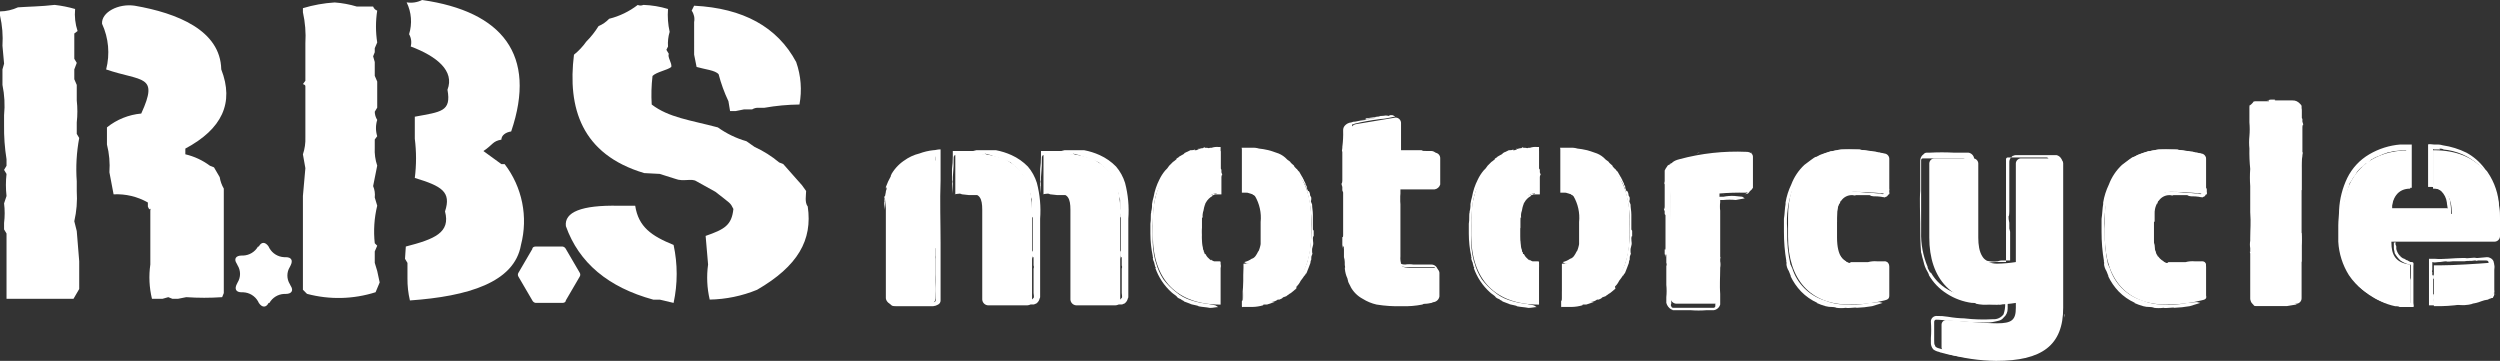 <?xml version="1.0" encoding="UTF-8"?><svg id="_レイヤー_2" xmlns="http://www.w3.org/2000/svg" viewBox="0 0 162.798 23.499"><rect x="0" y="0" width="162.798" height="23.499" fill="#333333" stroke="none"/><defs><style>.cls-1{fill:#fff;stroke-width:0px;}</style></defs><g id="_レイヤー_1-2"><g id="header"><g id="hp-logo-w"><g id="_グループ_771"><g id="_グループ_731"><g id="_グループ_728"><path id="_パス_113" class="cls-1" d="M157.003,15.738h5.423c.2.005.367-.153.372-.354 0-.006 0-.012,0-.018v-1.01c0-2.712-1.382-4.572-4.307-4.572h-.054v2.5c.851,0,1.223.585,1.223,1.6v.053h-3.933v-.053c0-1.01.425-1.6,1.223-1.6v-2.501c-2.712,0-4.413,1.6-4.413,4.572v1.117c-.221,2.214,1.394,4.187,3.608,4.408.25.025.502.027.752.005h.053v-2.659c-.957-.106-1.223-.638-1.223-1.436v-.053l1.276.001Z"/><g id="_グループ_727"><path id="_パス_119" class="cls-1" d="M162.16,11.803c-.053-.053,0,.053,0,0-.029-.029-.047-.066-.053-.106-.053,0,.053.106.053.106Z"/><path id="_パス_126" class="cls-1" d="M153.388,18.024h0c0-.053-.106-.16-.159-.319h0c.008.123.065.238.159.319Z"/><path id="_パス_127" class="cls-1" d="M156.259,19.99c-.106,0-.213-.053-.372-.053.213,0,.319,0,.372.053h.9c.053-.053,0-.16,0-.266v-2.393c0-.106.053-.266-.106-.266-.053,0-.159,0-.159-.053q-.053,0-.106-.053c-.08-.013-.154-.05-.213-.106h0q-.053,0-.106-.053c.051.066.13.105.213.106-.14-.038-.268-.112-.372-.213.001-.029-.022-.052-.051-.053-.001-0-.001-0-.002,0-.102-.124-.175-.269-.213-.425v-.16c0-.053-.053-.106-.053-.16v-.053h0c-.001-.029.022-.052.051-.053.001-0.0.001-0.0.002,0h-.159v.319h0v.053h0c0,.106.053.213.053.319h0c.098.178.224.34.372.479.176.126.374.217.585.266.053,0,.106,0,.106.053v.532c0,.425,0,.213-.053.425v1.436h0v.053h-.106c-.126.009-.253-.009-.372-.053-.175-.033-.353-.051-.532-.053h0c-.053,0,0,.053-.159,0q-.053,0-.106-.053l-.159-.053c-.106-.053-.053,0-.053-.053-.292-.083-.577-.19-.851-.319l.266.213c-.247-.112-.48-.255-.691-.425l-.106-.106c-.134-.133-.276-.257-.425-.372l-.16-.213.16.213c-.124-.147-.231-.308-.319-.479h0v-.053c-.086-.095-.158-.203-.213-.319-.142-.269-.249-.555-.319-.851l-.053-.106c0-.106-.053-.213-.053-.319h0c.082.419.207.829.372,1.223h0c-.106-.213-.213-.479-.266-.585-.053-.053-.053-.266,0-.106l-.053-.16c-.135-.522-.188-1.062-.159-1.6v-.319c-.014-.444.004-.888.053-1.329v-.053c0-.106.053-.266.053-.319l.053-.213c.01-.13.046-.256.106-.372h0v-.049h0l.106-.319c.053-.106,0-.16.106-.266l.106-.16c.053-.16.16-.213.213-.319.065-.14.155-.266.266-.372.16-.16.266-.213.16-.106l.266-.266c.053,0,0,0,0,.053.213-.106.106-.106.266-.213.053-.053.053-.106.106-.106l-.053.053c.16-.12.34-.21.532-.266h0c.053-.053.159-.053.213-.106h0l.319-.106h-.053c.163-.021.323-.056.479-.106h0c.213,0,.425-.053.585-.053.266,0,.213-.106.213.213v.213h0v.532c0,.266-.053.16-.053.106v.638l.053.372v-.213l.053.053v.372h-.372c-.128.065-.252.136-.372.213h0l-.106.106v-.057c-.053.053-.053.106-.106.16-.044.078-.097.15-.16.213v-.053c-.145.241-.218.519-.213.8h0v.532h.638c.46-.027.922-.027,1.382,0,.407.027.816.027,1.223,0h.9c.106.053.053-.106.053-.16v-.213c0-.213-.053-.372-.053-.532-.048-.186-.119-.365-.213-.532-.163-.273-.433-.466-.744-.532h-.16v-2.283c0-.053.053,0,.053,0h.425c-.029.001-.052-.022-.053-.051v-.002c.092-.008.184.01.266.053h-.053c.44.036.871.144,1.276.319.389.173.747.406,1.063.691-.106-.053.159.16.159.16.16.213.319.372.425.532h0l.159.319c-.106-.16.159.213.053.053.186.497.311,1.015.372,1.542.053.585.053,1.223.053,1.755v-.053c.002.112-.059.215-.159.266h-1.329c-.283.027-.568.027-.851,0h-2.393l-1.01.106.266.106.851.106h2.339l1.914.053c.13-.01.256-.046.372-.106.096-.101.153-.233.159-.372v-.587c.009-.391-.009-.782-.053-1.17-.036-.799-.293-1.572-.744-2.233-.053-.106-.159-.16-.213-.266-.314-.416-.713-.76-1.17-1.01-.486-.239-1.006-.401-1.542-.479h0c-.103-.033-.211-.051-.319-.053h-.266c-.106,0-.319-.053-.372,0v2.765h.266c.106,0,.16,0,.213.053.135.05.26.122.372.213.205.198.337.461.372.744,0,.106.053.319.053.372s0,0-.053,0h-3.562v-.213c.019-.344.172-.667.425-.9h0c.081-.065.171-.119.266-.16h0c.099-.048.21-.066.319-.053h.266v-2.821h-.744c-.713.057-1.404.275-2.02.638-.62.361-1.12.898-1.436,1.542-.313.649-.494,1.354-.532,2.074,0,.319-.053.691-.053,1.01v1.063c.042.773.28,1.523.691,2.18.127.189.269.367.425.532.274.302.597.553.957.744.559.429,1.221.704,1.92.797Z"/><path id="_パス_132" class="cls-1" d="M155.833,15.738h0c-.053,0,0,.053,0,0Z"/></g></g><g id="_グループ_730"><path id="_パス_133" class="cls-1" d="M162.426,18.874v-1.488c0-.266-.106-.319-.372-.266-.638.053-2.286.16-3.19.16h-.372v2.656c1.209.03,2.414-.15,3.562-.532.266-.158.372-.268.372-.53Z"/><g id="_グループ_729"><path id="_パス_147" class="cls-1" d="M161.044,19.779h-.106c.219-.022.434-.076.638-.16h0c.137-.053.279-.089.425-.106h0c.053,0,.053-.053.106-.053h0c.053,0,.106-.053.16-.053h.053c.053-.053,0-.053.106-.16-.053.053,0-.053,0-.053v-.319c-.006.056-.025.111-.053.16,0,.053-.053.16-.106.16h0l-.053.053h0l-.053.053h0c-.053.053-.266.053-.319.053s-.106.053-.16.053h-.209c-.075-.008-.15.011-.213.053h-.106c-.053,0-.319,0-.319.053h0v.053h-.106c-.053,0-.16.053-.213.053l.106.053h-.266c-.159,0-.106.053-.159,0h-.585c.109.005.217-.014.319-.053h-1.117c-.053,0-.053-.053-.106,0h-.213v-.16c0-.053.053-.106.053-.053,0-.053,0,0-.053-.106h0v-.106l-.053-.053h0v-.16h0v-.053h0v-.106h0v-.106h0v-.319h0v-.049h0v-.106h0v-.053c-.001-.029.022-.052.051-.053.001-0.0.001-0.0.002,0v-.053h0v-.106h0l-.053-.106v.053h-.053v-.16h0v-.053c-.029-.029-.03-.075-.001-.105 0-0.0.001-.001.001-.001h0v-.057h0v-.106h0v-.213h0v-.16h.053c.053.053.213,0,.319,0,.213,0,.372-.053.532-.053.106.053.319,0,.425,0h.744c.266-.053.425,0,.691-.053h.053c.053.053.106,0,.16,0h.532q.159,0,.159.16h0v.479c0,.053.053.106,0,.213v.266h0v.367h0l.106.266.106-.053.106-.213v-.585l.053-.479c.005-.126-.013-.252-.053-.372-.042-.095-.118-.171-.213-.213-.065-.037-.138-.056-.213-.053l-.585.053h-.106c-.213-.053-.532.053-.744,0h-.106c-.638,0-1.329.106-1.861.053h-.374v.8h0v.106h0v.372h0v1.755h.638c.319,0,.744-.053,1.117-.053.371.069.753.051,1.116-.053Z"/><path id="_パス_151" class="cls-1" d="M162.533,19.141h0c-.053,0-.053.053,0,0Z"/></g></g></g><g id="_グループ_734"><path id="_パス_153" class="cls-1" d="M149.559,19.778h-2.552c-.2-.014-.358-.172-.372-.372V7.177c.019-.188.183-.329.372-.319h2.552c.171.012.307.148.319.319v12.228c.01.189-.13.354-.319.373Z"/><g id="_グループ_733"><g id="_グループ_732"><path id="_パス_167" class="cls-1" d="M149.718,15.578v1.436c.039.371.039.746,0,1.117h0v.744c0,.106.053.053,0,.319v.16c.008.075-.011.15-.053.213-.043.04-.101.059-.159.053.082-.008.158-.045.213-.106.053-.053.053-.106.053-.213v-.215h0v-.213h0v-.053h0v-.213h0c0-.106.053-.691.053-.851v-.479c0-.266,0-.16.053-.266v-1.01h0c.027-.266.027-.534,0-.8h0c0-.053-.053,0-.053-.106v-.8l-.053.213c0-.16.053-.479,0-.532v-.1c.053-.372,0-.266,0-.372h0c-.013-.126.006-.254.053-.372h0v-1.063h0v.851h0v-.425c0-.053,0-.16.053-.106v-1.384c-.012-.285.005-.57.053-.851v-.053c0-.053.053-.16,0-.213v-.425h0v-1.17c0-.16.053-.213.053-.106,0-.16,0-.053-.053-.266v-.16c0-.053-.053-.053-.053-.106v-.369h0v-.16h0v-.213c0-.053-.053-.106-.106-.16-.061-.066-.133-.12-.213-.16h0c-.083-.039-.174-.057-.266-.053h-1.063c-.159,0-.106-.053-.053-.053h-.319l-.266.053h.159v.053h-.9q-.053,0-.106.053l.053-.053c-.053,0-.053.053-.106.106l-.159.16v-.053c-.04.043-.06.101-.053.16v.42h0v.585c.027.299.027.601,0,.9-.027.266-.027.534,0,.8-.009.444.009.887.053,1.329-.027.372-.027.745,0,1.117v1.276h0v.425c.053.744,0,1.063,0,1.7v.16c-.027.159-.027.32,0,.479h0v.266c-.053-.16,0,.16,0,.053v2.977c0,.106.053.16.053.213.106.16.266.266.159.213.043.04.101.059.159.053h2.02l.638-.106-.159-.106-.585-.106h-1.808c-.053,0-.106-.053-.16-.106l-.054-.049v-3.616c.053-.585,0-1.329,0-1.967h0v-.213c0-1.648-.053-3.35,0-4.838v-1.754c0-.053.106-.106.16-.16h2.44q.159,0,.213.053c.04.043.06.101.053.16v3.3c-.053.851,0,1.808,0,2.765.003.262.056,2.229.056,2.389Z"/></g></g></g><g id="_グループ_737"><path id="_パス_173" class="cls-1" d="M143.339,19.565c-.747.19-1.516.279-2.286.266-2.552,0-3.988-1.648-3.988-4.413v-1.276c0-2.712,1.436-4.413,3.988-4.413.77.003,1.536.092,2.286.266.19.017.331.182.319.372v1.914c0,.213-.106.372-.372.319-.636-.068-1.275-.103-1.914-.106-.744,0-1.117.479-1.117,1.7v1.276c0,1.223.425,1.7,1.117,1.7.639-.001,1.278-.036,1.914-.106.266-.053.372.106.372.319v1.861c.053.215-.053.268-.319.321Z"/><g id="_グループ_736"><g id="_グループ_735"><path id="_パス_179" class="cls-1" d="M137.33,17.598c-.053,0,0,.053,0,0-.004-.041-.023-.078-.053-.106l.053.106Z"/><path id="_パス_187" class="cls-1" d="M141.477,17.329c-.092.008-.184-.01-.266-.053h1.01c.301.006.602-.012.9-.053h-.053c.091-0.0.182-.018.266-.053.075-.008.15.011.213.053.053.053,0,.266,0,.585h0v.8c.032.122.032.25,0,.372v.16c0,.106,0,.16-.053.213-.059.056-.133.093-.213.106,0,0,.213,0,.266-.106.048-.08.067-.174.053-.266v-.213h0v-.213h0v-.053h0v-.213h0c0-.106.053-.744.053-.9v-.266c-.008-.114-.099-.205-.213-.213h-.532c-.197-.017-.395.001-.585.053h-1.111c-.053,0,0,.053-.106.053h-.054l-.106-.053c-.053-.053-.053,0-.053-.053-.179-.099-.326-.246-.425-.425,0,.053.053.16.053.213-.106-.16-.159-.479-.213-.532v-.106c0-.372-.053-.266-.053-.425v-.425h0v-1.227h0v.957h0v-.479c0-.053,0-.213.053-.106v-.691c.017-.186.071-.367.159-.532v.053c.053-.106.053-.213.106-.213.154-.231.413-.37.691-.372h.053c.053,0,.159.053.213,0h.9l.106.053c.213.053.266,0,.638.053.16.053.319,0,.16.053.058.003.114-.016.159-.053.053,0,.106-.053.159-.16.053-.053,0,0,0,.053.106-.106.053-.16.053-.213v-.16c-.006-.04-.024-.077-.053-.106v-.425h0v-.16h0v-.585h0v-.691c-.021-.119-.101-.22-.213-.266h.053c-.159-.106-.053,0-.213-.106h0c-.159,0-.159-.053-.266-.053l.053.053-.16-.053c-.159-.053-.106-.053-.053-.053h-.101c-.092.004-.183-.014-.266-.053h-.106c-.159,0-.213-.053-.372-.053h.106q-.213,0-.319-.053h-1.223c-.091.006-.18.024-.266.053-.106,0-.425.106-.372.053l-.478.16c-.169.048-.33.12-.479.213-.106,0-.213.106-.372.213s-.266.213-.425.319c-.378.354-.669.791-.851,1.276-.179.37-.305.764-.372,1.17v.106c-.053.266-.053.638-.106.957v.372h0v.479c-.002.641.051,1.282.159,1.914-.053-.106.053.16,0,.16.012.171.067.335.16.479h0c.053.106.053.16.106.266-.106-.16.106.16,0,.053.174.372.408.713.691,1.01.305.312.666.564,1.063.744h-.053c.189.086.385.157.585.213.138.038.282.056.425.053.16,0,.319.053.266.053.212.027.426.027.638,0,.106.053.691-.053.691,0h0c.339-.012.676-.047,1.01-.106h0c.213-.053.479-.16.691-.213l-.213-.053c-.213,0-.425.053-.638.053-.541.115-1.096.15-1.648.106-.438-.011-.87-.102-1.276-.266-1.019-.311-1.816-1.108-2.127-2.127-.053-.053-.053-.16-.106-.213-.158-.698-.229-1.412-.213-2.127h0v-.213c-.067-.885.06-1.774.372-2.605.136-.395.353-.757.638-1.063.27-.292.597-.526.96-.688.225-.088.456-.159.691-.213.503-.132,1.023-.186,1.542-.16h.266c.356.014.711.05,1.063.106h0c.213.053.478.106.691.16q.106.053.106.106v1.808c0,.16,0,.213-.053.266,0,.053-.053.053-.213,0-.266,0-.478-.053-.744-.053s-.479-.053-.744-.053h-.372c-.144-.006-.287.012-.425.053-.278.076-.522.245-.691.479-.145.241-.218.519-.213.8-.053.532,0,1.063-.053,1.6-.029.449.025.899.159,1.329.114.312.371.55.691.638.532-.066.691-.066.744-.066Z"/></g></g></g><g id="_グループ_740"><path id="_パス_193" class="cls-1" d="M129.994,23.499c-1.098-.01-2.189-.171-3.243-.479-.204-.067-.336-.265-.319-.479v-1.381c-.007-.169.124-.312.292-.319.009-0.0.018-0.0.027,0h.053c.744.053,2.446.213,3.243.213.957,0,1.223-.213,1.223-1.01v-.319c-.404.066-.813.102-1.223.106-2.977,0-4.413-1.7-4.413-4.36v-4.838c.012-.171.148-.307.319-.319h2.552c.171.012.307.148.319.319v4.838c0,.957.266,1.7,1.223,1.7.41-.007.818-.042,1.223-.106v-6.432c.012-.171.148-.307.319-.319h2.445c.171.012.307.148.319.319v9.411c0,2.445-1.382,3.455-4.359,3.455Z"/><g id="_グループ_739"><g id="_グループ_738"><path id="_パス_207" class="cls-1" d="M134.194,17.862v1.33c0,.479,0,.957-.053,1.542v-.053c0.0.143-.018.286-.053.425-.014.211-.088.414-.213.585-.158.335-.395.627-.691.851h0c-.044.048-.099.084-.16.106.101-.054.191-.126.266-.213-.135.152-.297.278-.478.372-.053,0-.053.053-.053,0-.19.099-.386.187-.585.266l-.213.053c-.209.068-.422.121-.638.16.213,0-.266.053-.213.053h-.16c-.353.04-.708.058-1.063.053h.691c.372,0,.744-.053.9-.053-.425.053-.106,0-.053,0h.053c.138-.038.282-.056.425-.053h0l.053-.053h0c.106-.053.319-.053.372-.106h0c.237-.092.467-.199.691-.319.16-.106.266-.213.425-.319.106-.106.213-.213.213-.266.184-.261.327-.548.425-.851.067-.173.12-.351.159-.532.053-.319,0,.053,0-.053,0-.16.053-.266.053-.425v.053c.028-.336.028-.674,0-1.01v-.479h0c.027-.514.027-1.028,0-1.542h0c0-.053-.053.053-.053-.16v-1.6l-.053.425c.028-.336.028-.674,0-1.01v-.213c.033-.247.033-.497,0-.744h0c-.011-.249.007-.499.053-.744h0v-2.227h0v1.651h0v-.851c0-.106,0-.372.053-.16v-1.225c-.024-.205-.172-.374-.372-.425h-2.652c-.106,0-.16.053-.213.053l-.106.106c-.075.089-.113.203-.106.319v.9h0v.053h0v2.233c0,.266-.053.425-.053.266-.004.161.014.322.053.479v.372c0,.053.053.16.053.213v.691h0v.319h0v.857h-.428c-.126-.009-.253.009-.372.053-.268.036-.54.018-.8-.053h.053c-.159-.106-.053,0-.266-.106h0c-.159-.106-.159-.213-.213-.319v.053c-.053-.053-.053-.16-.106-.266-.053-.319,0-.213,0-.16,0-.053-.053-.106-.053-.213v-.053c-.053-.16,0-.16-.053-.425v-.053l-.053-.479v.266l-.053-.053v-1.066h0v-.16c-.03-.158-.03-.321,0-.479h0v-1.6h0v-1.536c-.03-.191-.181-.342-.372-.372h-.957c-.514-.027-1.028-.027-1.542,0h-.213c-.083.001-.162.04-.213.106-.14.095-.221.256-.213.425v1.967c-.053.585,0,1.489,0,2.127v.16c0,.425,0,1.117.053,1.7.035.084.053.175.053.266v-.106c0,.16.159.532.106.479v-.053c.043.245.134.48.266.691l-.053-.106.16.319-.053-.053c.293.522.714.961,1.223,1.276.485.308,1.031.507,1.6.585h.053c.106,0,.213,0,.213.053.295.069.599.087.9.053h.478c-.266.053.319-.053.106,0,.092.014.186-.005.266-.053h.16c.006.235-.03.469-.106.691-.161.218-.421.338-.691.319-.621.036-1.243.019-1.861-.053h.053c-.375-.006-.748-.042-1.117-.106-.246-.041-.495-.058-.744-.053-.187-.003-.347.134-.372.319v.053c.027.354.027.709,0,1.063v.266c-.014.175.044.348.16.479.111.08.238.135.372.16.049.029.104.047.16.053h0c.573.162,1.161.269,1.755.319h1.223c-.106-.053-.266-.053-.372-.106-.372-.053-.744-.106-1.063-.16-.483-.063-.962-.152-1.436-.266-.213-.053-.532-.106-.532-.266-.053-.053-.053-.16-.053-.319v-1.223c.006-.04.024-.077.053-.106.053-.053.319,0,.479,0l.585.053c.744.053,1.489.106,2.233.106.197.009.393-.009.585-.053.213-.053.425-.053.585-.266.173-.144.271-.36.266-.585v-.8l-.319.053-.213.053-.319.053c-.212.027-.426.027-.638,0h-.425c-.607-.066-1.199-.228-1.755-.479-.559-.261-1.023-.688-1.329-1.223h-.053c-.16-.319-.16-.266-.16-.372-.304-.723-.449-1.502-.425-2.286v-4.675c.004-.057.049-.102.106-.106h2.605c.106,0,.159.053.159.106v3.4h0v1.861c.002.239.057.475.16.691.112.229.276.429.478.585.207.128.449.184.691.16l.638-.053h.691v-6.702c.004-.057.049-.102.106-.106h2.552c.057.004.102.049.106.106v2.765c.748.589.748,4.417.801,4.735Z"/><path id="_パス_210" class="cls-1" d="M134.407,20.686c.053-.213,0-.266,0-.213v.213Z"/></g></g></g><g id="_グループ_743"><path id="_パス_213" class="cls-1" d="M122.71,19.565c-.747.19-1.516.279-2.286.266-2.552,0-3.988-1.648-3.988-4.413v-1.276c0-2.712,1.436-4.413,3.988-4.413.77.003,1.536.092,2.286.266.189.017.331.182.319.372v1.914c0,.213-.106.372-.372.319-.636-.068-1.275-.103-1.914-.106-.744,0-1.117.479-1.117,1.7v1.276c0,1.223.425,1.7,1.117,1.7.639-.001,1.278-.036,1.914-.106.266-.053.372.106.372.319v1.861c0,.215-.107.268-.319.321Z"/><g id="_グループ_742"><g id="_グループ_741"><path id="_パス_216" class="cls-1" d="M121.434,12.653h0c-.053,0-.053.053,0,0Z"/><path id="_パス_219" class="cls-1" d="M116.648,17.598h0c-.004-.041-.023-.078-.053-.106l.053.106Z"/><path id="_パス_227" class="cls-1" d="M120.796,17.329c-.092.008-.184-.01-.266-.053h1.01c.301.006.602-.012.9-.053h-.053c.091-0.0.182-.018.266-.053.075-.008.15.011.213.053.053.053,0,.266,0,.585h0v.8c.032.122.032.25,0,.372v.16c0,.106,0,.16-.053.213-.059.056-.133.093-.213.106,0,0,.213,0,.266-.106.048-.08.067-.174.053-.266v-.213h0v-.213h0v-.053h0v-.213h0c0-.106.053-.744.053-.9v-.266c-.008-.114-.099-.205-.213-.213h-.532c-.197-.017-.395.001-.585.053h-1.112c-.053,0,0,.053-.106.053h-.054l-.106-.053c-.053-.053-.053,0-.053-.053-.179-.099-.326-.246-.425-.425,0,.053.053.16.053.213-.106-.16-.16-.479-.213-.532v-.106c0-.372-.053-.266-.053-.425v-.425h0v-1.227h0v.957h0v-.479c0-.053,0-.213.053-.106v-.691c.018-.186.072-.367.16-.532v.053c.053-.106.053-.213.106-.213.154-.231.413-.37.691-.372h.053c.053,0,.16.053.213,0h.9l.106.053c.213.053.266,0,.638.053.16.053.319,0,.16.053.058.003.115-.016.16-.053.053,0,.107-.053.16-.16.053-.053,0,0,0,.053.106-.106.053-.16.053-.213v-.16c-.006-.04-.024-.077-.053-.106v-.425h0v-.16h0v-.585h0v-.691c-.021-.119-.101-.22-.213-.266h.053c-.16-.106-.053,0-.213-.106h0c-.16,0-.16-.053-.266-.053l.053.053-.16-.053c-.16-.053-.106-.053-.053-.053h-.104c-.092.004-.183-.014-.266-.053h-.106c-.159,0-.213-.053-.372-.053h.106q-.213,0-.319-.053h-1.223c-.091.006-.18.024-.266.053-.106,0-.425.106-.372.053l-.479.16c-.169.048-.33.12-.479.213-.106,0-.213.106-.372.213s-.266.213-.425.319c-.378.354-.669.791-.851,1.276-.179.37-.305.764-.372,1.17v.106c-.053.266-.053.638-.106.957v.372h0v.479c-.002.641.051,1.282.159,1.914-.053-.106.053.16,0,.16.012.171.067.335.16.479h0c.053.106.053.16.106.266-.106-.16.106.16,0,.053.174.372.408.713.691,1.01.305.312.666.564,1.063.744h-.053c.189.086.385.157.585.213.138.038.282.056.425.053.159,0,.319.053.266.053.212.027.426.027.638,0,.106.053.691-.053.691,0h0c.339-.012.676-.047,1.01-.106h0c.213-.053.479-.16.691-.213l-.213-.053c-.213,0-.425.053-.638.053-.541.115-1.096.15-1.648.106-.438-.011-.87-.102-1.276-.266-1.019-.311-1.816-1.108-2.127-2.127-.053-.053-.053-.16-.106-.213-.158-.698-.229-1.412-.213-2.127h0v-.213c-.067-.885.06-1.774.372-2.605.136-.395.353-.757.638-1.063.27-.292.597-.526.961-.688.225-.088.456-.159.691-.213.503-.132,1.023-.186,1.542-.16h.266c.356.014.711.05,1.063.106h0c.213.053.478.106.691.16q.106.053.106.106v1.808c0,.16,0,.213-.053.266,0,.053-.053.053-.213,0-.266,0-.479-.053-.744-.053s-.479-.053-.744-.053h-.372c-.144-.006-.287.012-.425.053-.277.077-.52.246-.688.48-.145.241-.218.519-.213.8-.053.532,0,1.063-.053,1.6-.028.449.026.899.16,1.329.114.312.371.55.691.638.528-.067.741-.067.741-.067Z"/></g></g></g><g id="_グループ_746"><path id="_パス_233" class="cls-1" d="M113.671,12.547c-.567-.011-1.135.006-1.7.053v6.805c0,.16-.16.372-.319.372h-2.5c-.2-.014-.358-.172-.372-.372v-8.506c0-.266.16-.425.585-.532,1.42-.383,2.891-.544,4.36-.479.213,0,.425.106.425.319v2.02c-.096.18-.276.3-.479.32Z"/><g id="_グループ_745"><g id="_グループ_744"><path id="_パス_242" class="cls-1" d="M112.236,12.654h0c0,.053.053,0,0,0Z"/><path id="_パス_246" class="cls-1" d="M110.695,9.942h0c-.075-.003-.148.016-.213.053h0l.213-.053Z"/><path id="_パス_247" class="cls-1" d="M112.821,10.048h.9c.106,0,.16.053.16.106h0v.213c0.0.284-.017.569-.053.851h0v.744c0,.106.053.053,0,.319v.16c0,.053-.053.106-.106.16-.046.035-.102.053-.16.053.091-.005.18-.022.266-.053.053-.053.106-.106.106-.16v-.16h0v-.213h0v-.052h0v-.16h0c0-.106.053-.638.053-.744v-.696c-.053-.213,0,.053,0-.053-.013-.08-.05-.154-.106-.213.106.106.053.053.053,0-.051-.1-.154-.162-.266-.16h-.425c-.247-.027-.497-.027-.744,0h0c-.053,0,0,.053-.053.053h-.213c-.196-.007-.393.011-.585.053l.213.053h-.585c-.319,0-.213.053-.372.053h-.372c-.067.032-.139.05-.213.053-.18.02-.358.055-.532.106l-.053.053-.213.053h0c.16-.053.532-.106.744-.16h0c-.12.037-.246.055-.372.053h-.106l-.106.053c-.156.05-.316.085-.479.106-.162.045-.322.098-.479.16h.053c-.106.053-.213.106-.213.16-.065.081-.119.171-.16.266v.691c0,.053-.053.16,0,.213v.372h0v1.063c0,.16-.053.213-.053.106,0,.106,0,.053.053.213v.16c0,.053.053.053.053.106v.319h0v.16h0v.479h0v.851h0v.319c0,.16-.053.106-.053.053v.106h0v.213h0l.053.213v-.16h.053v.479h0v.055c.031.068.031.145,0,.213h0v.744h0v.479c.027.266.027.534,0,.8v.372c.046.178.161.331.319.425q.053,0,.106.053h1.17c.336.027.674.027,1.01,0h.478c.203-.028.37-.174.425-.372v-.314h0v-.372c-.053-.638,0-.957,0-1.6v-.106c.027-.14.027-.285,0-.425h0v-.213c.053.16,0-.16,0-.053v-3.031c-.027-.176-.027-.356,0-.532v-.16h.213c.266-.027.534-.027.8,0h0l.585-.106-.16-.106-.532-.053c-.232-.009-.463.009-.691.053h-.16c-.109-.008-.219.01-.319.053v.479l-.053,1.117v2.924c-.053.532,0,1.223,0,1.808h0v.744c-.004.057-.049.102-.106.106h-2.658c-.057-.004-.102-.049-.106-.106q-.053-.053,0-.16v-2.232h0v-.213h0v-.9h0c0-1.648-.053-3.243,0-4.891v-.266c0-.053.053-.106.053-.16.158-.112.34-.185.532-.213.42-.114.846-.203,1.276-.266.106,0,.532-.053,1.063-.106.291-.277.667-.447,1.067-.482Z"/><path id="_パス_249" class="cls-1" d="M111.757,9.889h0l-.053-.053.053.053Z"/><path id="_パス_250" class="cls-1" d="M114.097,10.048c-.053-.106-.106-.106-.053-.106.03.028.049.065.053.106Z"/></g></g></g><g id="_グループ_753"><g id="_グループ_749"><path id="_パス_253" class="cls-1" d="M100.22,19.836c-2.818,0-4.413-1.6-4.413-4.519v-.957c0-2.924,1.6-4.519,4.413-4.519v2.712c-.8,0-1.223.479-1.223,1.861v.957c0,1.329.425,1.861,1.223,1.861v2.604Z"/><g id="_グループ_748"><g id="_グループ_747"><path id="_パス_259" class="cls-1" d="M96.02,17.279h0v-.106c-.053,0,0,.053,0,.106Z"/><path id="_パス_267" class="cls-1" d="M99.21,16.854c-.053-.053-.053-.106-.106-.213.122.256.329.463.585.585.053,0,.106.053.16.053h.213c.044.318.044.639,0,.957h0v.634c0,.106.053.053,0,.266v.638s.053-.532.053-.691h0v-.16h0v-.053h0v-.16h0c0-.106.053-.585.053-.691v-.425c0-.213,0-.106.053-.213v-.311c.001-.029-.022-.052-.051-.053-.001-0-.001-0-.002,0h-.372c-.16-.053-.16-.106-.213-.106l.053.053c-.053-.053-.053,0,0,0-.053,0-.16-.106-.266-.213s-.106-.213-.16-.213h0c-.053,0,0,.053-.053-.053v-.053l-.053-.053v-.053c-.066-.151-.102-.314-.106-.479v.16c0-.16,0-.425-.053-.425v-.112c.053-.266,0-.213,0-.319h0c-.013-.109.005-.22.053-.319h0v-.9h0v.691h0v-.372c0-.053,0-.16.053-.053v-.053c-.016-.144.002-.29.053-.425.022-.145.058-.287.106-.425v.053c-.003-.058.016-.115.053-.16.098-.179.246-.327.425-.425v-.053c.059.007.117-.013.16-.053h.425v-.053h0v-.053h0v-1.01c0-.106.053-.213.053-.106,0-.106,0-.053-.053-.213h0v-.16c0-.053-.053-.053-.053-.106v-.319h0v-.167h0v-.213h0v-.266h0v-.421h-.16c-.144-.012-.289.006-.425.053h-.106c-.106.053-.106,0-.213,0h-.053c-.16,0-.106,0-.053-.053q-.053,0-.106.053h0c-.053.053-.053,0-.213.053h0l-.213.053.106-.053v.053c-.082.043-.174.061-.266.053l.053-.053c-.083.039-.174.057-.266.053h-.053l-.213.106h0c-.029-.001-.052.022-.053.051-0.0.001-0.0.001,0,.002v-.053l-.053.053c-.04.006-.077.024-.106.053h.053c-.106.053-.266.16-.372.213h0c0,.053-.213.106-.16.16-.053.053-.266.213-.213.16l-.266.266c-.072.119-.162.226-.266.319-.148.179-.273.375-.372.585-.179.352-.305.728-.372,1.117-.047.157-.082.317-.106.479.009.161-.009.323-.053.479v.053c-.053.16,0,.479-.053.744v.266h0v.372c.001.501.054 1.0.16,1.489-.053-.053.053.106,0,.106,0,.16.106.266.106.372h0c0,.053.053.16.053.213-.053-.106.106.106,0,.053.213.615.579,1.166,1.063,1.6h0c.106.106.319.213.372.319.106.106.266.106.266.16.106.053.213.106.16.106.16.053.266.106.425.16.053.053.532.106.532.16h0c.266.053.479.053.744.106h0c.213,0,.372-.053.532-.053l-.16-.106c-.16-.053-.319-.053-.479-.106-.417-.038-.828-.127-1.223-.266-.31-.107-.599-.269-.851-.479-.322-.242-.609-.529-.851-.851-.213-.328-.374-.686-.478-1.063l-.053-.16c-.135-.522-.189-1.062-.16-1.6h0v-.16c-.019-.675.016-1.351.106-2.02.089-.634.368-1.227.8-1.7l.213-.213c.04-.085.12-.145.213-.16.295-.273.637-.489,1.01-.638h0l.16-.053h0c.122-.042.246-.078.372-.106.137-.044.281-.062.425-.053h0c.174-.044.353-.062.532-.053h.319v2.393h-.107c-.059-.007-.117.013-.16.053-.106.053-.213.053-.319.16-.344.273-.557.679-.585,1.117-.043.406-.061.815-.053,1.223-.03.336-.03.674,0,1.01.053.213.106.479.16.638.103-.07.242-.048.319.049Z"/></g></g></g><g id="_グループ_752"><path id="_パス_273" class="cls-1" d="M101.709,17.173c.8,0,1.223-.532,1.223-1.861v-.957c0-1.329-.425-1.861-1.223-1.861v-2.711c2.818,0,4.413,1.6,4.413,4.519v.957c0,2.924-1.6,4.519-4.413,4.519v-2.605Z"/><g id="_グループ_751"><g id="_グループ_750"><path id="_パス_279" class="cls-1" d="M102.347,12.813h0c-.053-.053-.053,0,0,0Z"/><path id="_パス_286" class="cls-1" d="M104.58,19.14h0c.058-.028.111-.064.16-.106h0c-.054.053-.107.053-.16.106Z"/><path id="_パス_287" class="cls-1" d="M102.723,19.623h.16c-.266.053-.532.053-.744.106h-.266q-.053,0-.053-.053v.047c-.044-.318-.044-.639,0-.957h0v-.638c0-.106-.053-.053,0-.266v-.639s-.053.532-.053.691h0v.16h0v.053h0v.16h0c0,.106-.053.585-.053.691v.425c0,.213,0,.106-.053.213v.319s0,.106.053.053h.638c.234-.005.466-.041.691-.106h0c-.001-.029.022-.052.051-.053.001-0.0.001-0.0.002,0h.213l.478-.16h-.213c.154-.011.302-.066.425-.16h.106c.266-.106.16-.106.266-.16.053,0,.106-.053.16-.053-.028.03-.065.049-.106.053.159-.053.159-.106.266-.16h0c.048-.043.102-.079.16-.106.13-.099.254-.205.372-.319v-.053l.106-.106h0c-.084.078-.155.167-.213.266l-.266.266h0l.266-.266.053-.053v-.16c.111-.106.201-.232.266-.372.096-.118.185-.243.266-.372v.053c.053-.106.053-.16.106-.16.106-.266.213-.532.266-.691v-.053c.009-.056.027-.11.053-.16v-.106c-.003-.075.016-.148.053-.213h0c.053-.16,0,0,0-.213v-.16l.053-.213c.053-.16,0-.213,0-.479,0-.106.053-.213.053-.106v-.213h0v-.16c0-.053-.053-.053-.053-.106v-.311h0v-.16h0v-.213h0v-.267h0c0-.266-.053-.425-.053-.691v.053c0-.106,0,0-.053-.16h0c-.053-.106,0-.106,0-.213v-.106l-.053-.106h0c-.053-.053,0-.053-.053-.213h0l-.106-.213.053.106h-.053c-.053-.106-.053-.16-.106-.266l.053.053q-.053-.16-.106-.213h0v-.053l-.106-.213h0c.001-.029-.022-.052-.051-.053-.001-0-.001-0-.002,0h.053l-.053-.053c-.006-.04-.024-.077-.053-.106h0c-.053-.106-.16-.266-.213-.372h0c-.053,0-.16-.213-.16-.16-.053-.053-.213-.213-.16-.213-.106-.106-.213-.16-.266-.266-.119-.072-.226-.162-.319-.266-.169-.148-.369-.257-.585-.319-.359-.139-.734-.228-1.117-.266-.155-.047-.317-.065-.479-.053h-.638c-.053,0,0,.053,0,.053v1.063h0v1.808h.372c.106.053.213.053.319.106h0c.053.053.106.053.16.106h0c.301.513.432,1.108.372,1.7v1.436c0,.053-.106.479-.16.479h0c-.106.213-.213.425-.425.479h0c-.144.102-.307.175-.479.213.053.053.106.053.16.106.184.017.369-.02.532-.106.203-.156.366-.356.479-.585.103-.197.157-.416.16-.638.044-.353.062-.708.053-1.063.009-.426-.009-.852-.053-1.276-.047-.22-.118-.434-.213-.638-.1-.223-.267-.409-.479-.532-.063-.042-.138-.061-.213-.053-.053,0-.16-.053-.213-.053h-.055v-1.114h0v-1.276h.16c.162-.009.323.009.479.053.643.075,1.26.293,1.808.638.053.053.16.106.213.16.106.053.159.16.213.16.291.262.542.565.744.9h0l.106.16h0c.063.12.116.244.16.372.053.16.053.266.106.425h0c.176.713.248,1.447.213,2.18.017.736-.073,1.47-.266,2.18-.116.339-.277.661-.479.957-.21.317-.483.59-.8.8-.252.168-.52.311-.8.425-.583.266-1.008.319-1.057.377Z"/></g></g></g></g><g id="_グループ_756"><path id="_パス_293" class="cls-1" d="M93.415,12.335h-2.233v4.521c0,.479.053.585.744.585h1.436c.189-.01.353.131.372.319v1.542c-.03.191-.181.342-.372.372-.685.112-1.379.166-2.074.16-2.074,0-3.35-.585-3.35-3.031v-8.347c.03-.191.181-.342.372-.372l2.552-.425h.053c.188.019.329.183.319.372v1.914h2.233c.188.019.329.183.319.372v1.7c-.052.169-.196.293-.371.318Z"/><g id="_グループ_755"><g id="_グループ_754"><path id="_パス_306" class="cls-1" d="M90.225,7.709h0c-.109-.001-.217.017-.319.053h0l.319-.053Z"/><path id="_パス_307" class="cls-1" d="M91.023,9.676v.425h2.286q.053,0,.106.053c.029.029.047.066.053.106v.16h0v.851c.034.14.034.285,0,.425v.213c.014.092-.005.186-.053.266-.049.042-.102.078-.16.106.109-.008.208-.067.266-.16.053-.053.053-.213.053-.319v-.266h0v-.266h0v-.053h0v-.266h0v-.8c-.001-.083-.04-.162-.106-.213-.073-.066-.167-.104-.266-.106h-.319c-.319,0-.16,0-.319-.053h-1.542v-.479h0c0-.053-.053,0-.053-.106v-1.01l-.053.266c.028-.212.028-.426,0-.638.007-.059-.013-.117-.053-.16-.04-.083-.118-.141-.209-.156h-.106q-.053,0-.106.053h-.213l.213-.053c-.16,0-.266.053-.479.053h-.053c-.084.036-.175.054-.266.053-.213.053-.372.053-.691.106l-.053.053-.266.053h0c.266-.053.691-.106,1.01-.16h0c-.16.053-.372.053-.532.106h-.106l-.106.053c-.215.022-.428.057-.638.106-.092-.004-.183.014-.266.053-.164.013-.316.09-.425.213l.053-.053c-.11.091-.17.229-.16.372.012.355-.006.711-.053,1.063v.053c0,.106-.053.213,0,.266v.479h0v1.382c0,.16-.053.266-.053.16,0,.16,0,.053.053.266v.213c0,.053.053.106.053.16v.425h0v.213h0v.585h0v1.17h0v.372c0,.213-.053.106-.053.106v.532l.053.266v-.16h.053v.585h0v.106c.032.103.05.211.053.319h0v.16c0,.106.053.213,0,.213v-.053c.005.199.04.397.106.585h0c.051.1.087.208.106.319,0,.106.213.425.16.372.18.341.459.62.8.8.277.174.581.3.9.372.545.088,1.097.124,1.648.106.446.016.891-.02,1.329-.106l.106-.053c.161.006.323-.012.479-.053.118-.052.226-.124.319-.213.083-.105.121-.239.106-.372v-1.491c.003-.231-.182-.422-.413-.425-.004-0-.008-0-.012,0h-1.17c-.176-.027-.356-.027-.532,0h0c-.092.008-.184-.01-.266-.053h0c-.053,0-.053-.053,0,0-.055-.153-.073-.317-.053-.479v-3.398c-.027-.23-.027-.461,0-.691v-.319h1.329l.8-.106-.213-.106-.691-.106h-1.489v.691l-.053,1.436v2.658c-.004.092.014.183.053.266.021.119.101.22.213.266.165.081.348.118.532.106h1.7c.057.004.102.049.106.106v.532h0v1.01c0,.16-.106.213-.372.266l-1.436.16c-.479.009-.959-.009-1.436-.053-.441-.019-.866-.167-1.223-.425-.053,0-.053-.053-.16-.106l-.16-.16c-.106-.106-.213-.213-.213-.266-.302-.478-.45-1.036-.425-1.6h0v-.266h0v-1.17h0c0-2.18-.053-4.253,0-6.38v-.9c0-.053.053-.053.106-.053.053-.053.213-.053.372-.106.562-.119,1.129-.207,1.7-.266.053,0,.266-.053.532-.106.106,0,.16.053.16.266v.691c.065.367.102.738.108,1.111Z"/></g></g></g><g id="_グループ_763"><g id="_グループ_759"><path id="_パス_313" class="cls-1" d="M79.485,19.836c-2.818,0-4.413-1.6-4.413-4.519v-.957c0-2.924,1.6-4.519,4.413-4.519v2.712c-.8,0-1.223.479-1.223,1.861v.957c0,1.329.425,1.861,1.223,1.861v2.604Z"/><g id="_グループ_758"><g id="_グループ_757"><path id="_パス_319" class="cls-1" d="M75.232,17.279c0-.053.053,0,0,0h0Z"/><path id="_パス_327" class="cls-1" d="M78.475,16.854c-.053-.053-.053-.106-.106-.213.122.256.329.463.585.585.053,0,.106.053.16.053h.213c.044.318.044.639,0,.957h0v.634c0,.106.053.053,0,.266v.638s.053-.532.053-.691h0v-.16h0v-.053h0v-.16h0c0-.106.053-.585.053-.691v-.425c0-.213,0-.106.053-.213v-.311c.001-.029-.022-.052-.051-.053-.001-0-.001-0-.002,0h-.372c-.16-.053-.16-.106-.213-.106l.053.053c-.053-.053-.053,0,0,0-.053,0-.16-.106-.266-.213s-.106-.213-.16-.213h0c-.053,0,0,.053-.053-.053v-.053l-.053-.053v-.053c-.066-.151-.102-.314-.106-.479v.16c0-.16,0-.425-.053-.425v-.112c.053-.266,0-.213,0-.319h0c-.013-.109.005-.22.053-.319h0v-.9h0v.691h0v-.372c0-.053,0-.16.053-.053v-.053c-.016-.144.002-.29.053-.425.022-.145.058-.287.106-.425v.053c-.003-.058.016-.115.053-.16.098-.179.246-.327.425-.425v-.053c.059.007.117-.013.16-.053h.425v-.053h0v-.053h0v-1.01c0-.106.053-.213.053-.106,0-.106,0-.053-.053-.213h0v-.16c0-.053-.053-.053-.053-.106v-.319h0v-.167h0v-.213h0v-.266h0v-.421h-.16c-.144-.012-.289.006-.425.053h-.106c-.106.053-.106,0-.213,0h-.053c-.16,0-.106,0-.053-.053q-.053,0-.106.053h0c-.053.053-.053,0-.213.053h0l-.213.053.106-.053v.053c-.082.043-.174.061-.266.053l.053-.053c-.083.039-.174.057-.266.053h-.053l-.213.106h0c-.029-.001-.052.022-.053.051-0.0.001-0.0.001,0,.002v-.053l-.053.053c-.04.006-.077.024-.106.053h.053c-.106.053-.266.16-.372.213h0c0,.053-.213.106-.16.16-.053.053-.266.213-.213.16l-.266.266c-.072.119-.162.226-.266.319-.148.179-.273.375-.372.585-.179.352-.305.728-.372,1.117-.047.157-.082.317-.106.479.009.161-.009.323-.053.479v.053c-.053.16,0,.479-.053.744v.266h0v.372c0.0.501.054 1.0.159,1.489-.053-.053.053.106,0,.106,0,.16.106.266.106.372h0c0,.053.053.16.053.213-.053-.106.106.106,0,.053.213.615.579,1.166,1.063,1.6h0c.106.106.319.213.372.319.106.106.266.106.266.16.106.053.213.106.159.106.16.053.266.106.425.16.053.053.532.106.532.16h0c.266.053.479.053.744.106h0c.213,0,.372-.053.532-.053l-.16-.106c-.159-.053-.319-.053-.478-.106-.417-.038-.828-.127-1.223-.266-.31-.107-.599-.269-.851-.479-.322-.242-.609-.529-.851-.851-.213-.328-.374-.686-.479-1.063l-.053-.16c-.135-.522-.189-1.062-.16-1.6h0v-.16c-.019-.675.016-1.351.106-2.02.089-.634.368-1.227.8-1.7l.213-.213c.04-.085.12-.145.213-.16.295-.273.637-.489,1.01-.638h0l.159-.053h0c.122-.042.246-.078.372-.106.137-.044.281-.062.425-.053h0c.174-.044.353-.062.532-.053h.319v2.393h-.104c-.059-.007-.117.013-.16.053-.106.053-.213.053-.319.16-.344.273-.557.679-.585,1.117-.043.406-.061.815-.053,1.223-.03.336-.03.674,0,1.01.053.213.106.479.16.638.103-.07.242-.048.319.049Z"/></g></g></g><g id="_グループ_762"><path id="_パス_333" class="cls-1" d="M80.975,17.173c.8,0,1.223-.532,1.223-1.861v-.957c0-1.329-.425-1.861-1.223-1.861v-2.711c2.818,0,4.413,1.6,4.413,4.519v.957c0,2.924-1.6,4.519-4.413,4.519v-2.605Z"/><g id="_グループ_761"><g id="_グループ_760"><path id="_パス_339" class="cls-1" d="M81.613,12.813h0c-.053,0-.053-.053,0,0-.053-.053-.053,0,0,0Z"/><path id="_パス_346" class="cls-1" d="M83.846,19.14h0c.058-.028.111-.064.16-.106h0c-.054.053-.107.053-.16.106Z"/><path id="_パス_347" class="cls-1" d="M81.932,19.623h.16c-.266.053-.532.053-.744.106h-.266q-.053,0-.053-.053v.047c-.044-.318-.044-.639,0-.957h0v-.638c0-.106-.053-.053,0-.266v-.639s-.053.532-.053.691h0v.16h0v.053h0v.16h0c0,.106-.053.585-.053.691v.425c0,.213,0,.106-.053.213v.319s0,.106.053.053h.638c.234-.005.466-.041.691-.106h0c-.001-.029.022-.052.051-.053.001-0.0.001-0.0.002,0h.213l.479-.16h-.213c.154-.011.302-.066.425-.16h.106c.266-.106.16-.106.266-.16.053,0,.106-.053.16-.053-.028.03-.065.049-.106.053.16-.053.16-.106.266-.16h0c.048-.043.102-.079.16-.106.13-.099.254-.205.372-.319v-.053l.106-.106h0c-.084.078-.155.167-.213.266l-.266.266h0l.266-.266.053-.053.053-.16c.111-.106.201-.232.266-.372.096-.118.185-.243.266-.372v.053c.053-.106.053-.16.106-.16.106-.266.213-.532.266-.691v-.053c.009-.056.027-.11.053-.16v-.106c-.003-.075.016-.148.053-.213h0c.053-.16,0,0,0-.213v-.16l.053-.213c.053-.16,0-.213,0-.479,0-.106.053-.213.053-.106v-.213h0v-.16c0-.053-.053-.053-.053-.106v-.311h0v-.16h0v-.213h0v-.267h0c0-.266-.053-.425-.053-.691v.053c0-.106,0,0-.053-.16h0c-.053-.106,0-.106,0-.213v-.106l-.053-.106h0c-.053-.053,0-.053-.053-.213h0l-.106-.213.053.106h-.053c-.053-.106-.053-.16-.106-.266l.053.053q-.053-.16-.106-.213h0v-.053l-.106-.213h0c.001-.029-.022-.052-.051-.053-.001-0-.001-0-.002,0h.053l-.053-.053c-.006-.04-.024-.077-.053-.106h0c-.053-.106-.16-.266-.213-.372h0c-.053,0-.159-.213-.159-.16-.053-.053-.213-.213-.16-.213-.106-.106-.213-.16-.266-.266-.119-.072-.226-.162-.319-.266-.169-.148-.369-.257-.585-.319-.359-.139-.734-.228-1.117-.266-.155-.047-.317-.065-.479-.053h-.638c-.053,0,0,.053,0,.053v1.063h0v1.808h.372c.106.053.213.053.319.106h0c.053.053.106.053.159.106h0c.301.513.432,1.108.372,1.7v1.436c0,.053-.106.479-.16.479h0c-.106.213-.213.425-.425.479h0c-.143.102-.306.175-.478.213.053.053.106.053.16.106.184.017.369-.02.532-.106.203-.156.366-.356.479-.585.103-.197.157-.416.16-.638.044-.353.062-.708.053-1.063.009-.426-.009-.852-.053-1.276-.047-.22-.118-.434-.213-.638-.1-.223-.267-.409-.479-.532-.063-.042-.138-.061-.213-.053-.053,0-.16-.053-.213-.053h-.053v-1.114h0v-1.276h.159c.162-.009.323.009.479.053.643.075,1.26.293,1.808.638.053.053.16.106.213.16.106.053.16.16.213.16.291.262.542.565.744.9h0l.106.16h0c.063.12.116.244.16.372.053.16.053.266.106.425h0c.176.713.248,1.447.213,2.18.017.736-.073,1.47-.266,2.18-.116.339-.277.661-.479.957-.21.317-.483.59-.8.8-.252.168-.52.311-.8.425-.361.152-.733.278-1.113.377Z"/><path id="_パス_351" class="cls-1" d="M81.134,17.651c0-.053-.053-.053,0,0v.106c-.029-.029-.03-.075-.001-.105 0-0.0.001-.001.001-.001Z"/></g></g></g></g><g id="_グループ_770"><g id="_グループ_765"><path id="_パス_353" class="cls-1" d="M57.686,13.557v5.848c0,.16.16.372.319.372h2.552c.2.005.367-.153.372-.354 0-.006 0-.012,0-.018v-9.463c-1.785-.018-3.247,1.415-3.265,3.2-.001.139.006.277.022.415Z"/><g id="_グループ_764"><path id="_パス_367" class="cls-1" d="M58.856,10.473c.053-.053.106-.053.16-.106-.394.234-.723.563-.957.957h0c0,.053-.053.053-.053.16-.125.221-.232.452-.319.691h0v.106l.053-.106c.008.092-.01.184-.053.266v.053l-.053.266-.053.053c0,.106.053.053,0,.266.053-.106,0,.106,0,.106v.479c.022-.215.057-.428.106-.638h0c0-.106.053-.106.053-.16h0v-.053h0c-.007-.059.013-.117.053-.16h0c.038-.205.11-.403.213-.585.053-.106.053-.213.16-.319.106-.213.053-.106.106-.16.053-.106,0,0,0-.053l.106-.106c-.053.053,0,.053,0,.053.053-.106.213-.266.213-.319.106-.106.16-.106.213-.16l-.053.053h0c.053-.106.479-.319.479-.372h0c0-.053-.053,0,.053-.053h.053l.053-.053h.053c.138-.062.28-.116.425-.16h-.16c.121-.046.245-.082.372-.106h.106c.266-.053.16-.053.266-.053h.319l.106-.053h.053v.479h0v-.319c0-.053,0-.16-.053-.106h.053v.106c0,.053,0,.16-.053.053v1.009c.013.232-.005.464-.053.691v.053c0,.053-.053.106,0,.16v.319h0v.851c0,.106-.053.16-.053.106,0,.106,0,.053.053.213h0v.16c0,.053.053.053.053.106v.266h0v.106h0v.16h0v.266h0v.691h0v.213c0,.106-.053.053-.053.053v.106h0v.16h0l.053.16v-.106h.053v.425h0v.053c.031.068.031.145,0,.213h0v.053h0v.479h0v.479c.027.23.027.461,0,.691-.027.194-.027.391,0,.585,0,.213.053.372,0,.425-.004.057-.049.102-.106.106h-.16c-.283-.027-.568-.027-.851,0h-1.542c-.053,0-.106-.053-.106-.16v-.744c.053-.106,0-.266,0-.372h0v-.213c.053.106,0-.16,0-.053v-1.701h0v-.851c-.027-.14-.027-.285,0-.425v-.479h0v-.691h0l-.106-.479-.106.16-.106.425v1.17l-.053.957v3.19c.012.192.109.368.266.479.053.053.213.053.266.053h2.446c.113-.011.222-.047.319-.106.1-.051.162-.154.16-.266v-2.819h0v-.16h0v-.744h0c0-1.382-.053-2.712,0-4.094v-2.02h-.053c-.16,0-.266.053-.425.053-.308.033-.61.105-.9.213-.367.089-.713.252-1.016.478Z"/><path id="_パス_370" class="cls-1" d="M58.271,11.43l.053-.053-.053.053Z"/></g></g><g id="_グループ_767"><path id="_パス_373" class="cls-1" d="M67.895,12.653c.245-.044.495-.062.744-.053h.266c.638,0,.8.319.8,1.063v5.848c.014.2.172.358.372.372h2.552c.213,0,.319-.16.319-.372v-5.847c0-2.605-1.436-3.669-3.988-3.669h-.265c-.249-.011-.499.007-.744.053v2.605h-.056Z"/><g id="_グループ_766"><path id="_パス_386" class="cls-1" d="M71.031,10.42h0l.213.106h0l-.213-.106Z"/><path id="_パス_387" class="cls-1" d="M69.117,9.782l.213.053h-1.542v.372c-0.0.268-.018.535-.053.8h0v.691c0,.106.053.053,0,.266v.638s.053-.585.053-.691h0v-.16h0v-.053h0v-.16h0c0-.106.053-.585.053-.744v-.425c0-.213,0-.16.053-.213h0v-.053h.638c.23.027.461.027.691,0h0c.053,0,0-.053.053-.053h.213c.16,0,.372.053.532.053l-.16-.106c.16.053.425.106.425.106l.106.053c.266.106.213.053.319.106l.16.053-.16-.053c.12.02.231.076.319.16h0c.074.003.146.021.213.053.157.061.301.151.425.266h.053c.053.053.106.053.106.106h0c-.053-.053-.16-.106-.266-.213-.106-.053-.213-.16-.319-.213h0c.101.064.207.118.319.16l.053.053.053.053c.234.173.433.39.585.638v-.053c.042.049.078.102.106.16.103.225.192.455.266.691l.053.053c0,.053,0,.16.053.16l.053.106c0,.053.053.106.053.213h0c0,.16,0,0,.053.213,0,.053.053.053.053.16v.585c0,.106-.053.213-.053.106,0,.106,0,.053.053.213v.16c0,.053.053.053.053.106v.319h0v.16h0v.425h0v.851h0v.319c0,.16-.053.106-.053.053v.106h0v.213h0l.053.213v-.106h.053v.479h0v.052c.031.068.031.145,0,.213h0v.106h0v.638h0v.843c0,.106.053.266,0,.319l-.106.106h-.319c-.391-.009-.782.009-1.17.053-.318-.027-.639-.027-.957,0h-.053c-.053,0-.106-.053-.159-.106,0-.053-.053-.053-.053-.106v-.479h0v-.372c-.027-.496-.027-.993,0-1.489v-.106c.027-.14.027-.285,0-.425h0v-.213c.053.106,0-.16,0-.053v-2.867c-.015-.163-.051-.324-.106-.479-.014-.122-.097-.225-.213-.266-.106-.106-.266-.106-.266-.16h0c-.137-.044-.281-.062-.425-.053h-.425l-.585.16.16.106.479.053h.638c.153.046.273.166.319.319.027.336.027.674,0,1.01v2.765c-.053.532,0,1.17,0,1.7h0v.851c-.007.059.013.117.053.16.044.124.142.222.266.266.053.053.106.053.213.053h2.712c.053,0,.106-.053.16-.053.098-.063.173-.156.213-.266,0-.053.053-.106.053-.16v-1.7h0v-.213h0v-.851h0v-2.338c.059-.786-.013-1.577-.213-2.339-.121-.39-.32-.752-.585-1.063-.305-.312-.666-.564-1.063-.744-.323-.146-.662-.254-1.01-.319l-1.489-.001Z"/><path id="_パス_389" class="cls-1" d="M70.127,10.101h-.053l.053.053v-.053Z"/><path id="_パス_391" class="cls-1" d="M67.735,12.121h0v-.106c.029.029.03.075.001.105-0.0 0-.001.001-.001.001Z"/></g></g><g id="_グループ_769"><path id="_パス_393" class="cls-1" d="M62.153,12.653c.245-.044.495-.062.744-.053h.266c.638,0,.8.319.8,1.063v5.848c.014.2.172.358.372.372h2.552c.213,0,.319-.16.319-.372v-5.847c0-2.605-1.436-3.669-3.988-3.669h-.265c-.249-.011-.499.007-.744.053v2.605h-.056Z"/><g id="_グループ_768"><path id="_パス_406" class="cls-1" d="M65.343,10.42h0l.213.106h0l-.213-.106Z"/><path id="_パス_407" class="cls-1" d="M63.375,9.782l.213.053h-1.542v.372c-0.0.268-.018.535-.053.8h0v.691c0,.106.053.053,0,.266v.638s.053-.585.053-.691h0v-.16h0v-.053h0v-.16h0c0-.106.053-.585.053-.744v-.425c0-.213,0-.16.053-.213h0v-.053h.638c.23.027.461.027.691,0h0c.053,0,0-.053.053-.053h.213c.16,0,.372.053.532.053l-.16-.106c.16.053.425.106.425.106l.106.053c.266.106.213.053.319.106l.16.053-.16-.053c.12.02.231.076.319.16h0c.074.003.146.021.213.053.157.061.301.151.425.266h.053c.053.053.106.053.106.106h0c-.053-.053-.16-.106-.266-.213-.106-.053-.213-.16-.319-.213h0c.101.064.207.118.319.16l.053.053.053.053c.234.173.433.39.585.638v-.053c.042.049.078.102.106.16.103.225.192.455.266.691l.053.053c0,.053,0,.16.053.16l.053.106c0,.053.053.106.053.213h0c0,.16,0,0,.053.213,0,.053.053.053.053.16v.585c0,.106-.053.213-.053.106,0,.106,0,.053.053.213v.16c0,.053.053.053.053.106v.319h0v.16h0v.425h0v.851h0v.319c0,.16-.053.106-.053.053v.106h0v.213h0l.053.213v-.106h.053v.479h0v.052c.031.068.031.145,0,.213h0v.106h0v.638h0v.843c0,.106.053.266,0,.319l-.106.106h-.319c-.391-.009-.782.009-1.17.053-.318-.027-.639-.027-.957,0h-.053c-.053,0-.106-.053-.16-.106,0-.053-.053-.053-.053-.106v-.479h0v-.372c-.027-.496-.027-.993,0-1.489v-.106c.027-.14.027-.285,0-.425h0v-.213c.053.106,0-.16,0-.053v-2.867c-.015-.163-.051-.324-.106-.479-.014-.122-.097-.225-.213-.266-.106-.106-.266-.106-.266-.16h0c-.137-.044-.281-.062-.425-.053h-.425l-.585.16.16.106.479.053h.638c.153.046.273.166.319.319.027.336.027.674,0,1.01v2.765c-.053.532,0,1.17,0,1.7h0v.851c-.007.059.013.117.053.16.044.124.142.222.266.266.053.053.106.053.213.053h2.712c.053,0,.106-.053.16-.053.098-.063.173-.156.213-.266,0-.053.053-.106.053-.16v-1.7h0v-.213h0v-.851h0v-2.338c.059-.786-.013-1.577-.213-2.339-.121-.39-.32-.752-.585-1.063-.305-.312-.666-.564-1.063-.744-.323-.146-.662-.254-1.01-.319l-1.488-.001Z"/></g></g></g></g><g id="_グループ_776"><g id="_グループ_774"><g id="_グループ_773"><g id="_グループ_772"><path id="_パス_413" class="cls-1" d="M37.748,17.756l-.9-1.542c-.04-.085-.12-.145-.213-.16h-1.758c-.106,0-.213.053-.213.16l-.9,1.542c-.054.08-.054.186,0,.266l.9,1.542c.04.085.12.145.213.16h1.755c.106,0,.213-.053.213-.16l.9-1.542c.055-.08.057-.185.003-.266Z"/></g></g></g><path id="_パス_414" class="cls-1" d="M3.562.319c.449.052.894.141,1.329.266-.047.485.008.974.16,1.436l-.213.16v1.648l.16.266-.16.425v.638l.16.372v1.01c.053.477.053.959,0,1.436v.743l.16.266c-.174.929-.228,1.876-.16,2.818v.638c.043.66-.011,1.323-.16,1.967l.16.638.16,1.967v1.806l-.372.638H.425v-4.251l-.16-.266v-.421c.053-.424.053-.852,0-1.276l.16-.479c-.054-.477-.054-.959,0-1.436l-.16-.266.16-.266v-.425c-.118-.738-.172-1.485-.16-2.233v-.638c.065-.659.029-1.323-.105-1.971v-1.01l.106-.372-.106-1.17c.043-.66-.011-1.323-.16-1.967v-.266c.404-.006.803-.097,1.17-.266.744-.053,1.488-.053,2.392-.159ZM8.772.372c2.765.479,5.583,1.6,5.636,4.147.851,2.18.053,3.881-2.339,5.157v.372c.579.135,1.123.389,1.6.744l.266.106.372.638c.041.263.131.515.266.744v6.805l-.106.266c-.779.054-1.56.054-2.339,0l-.532.106h-.372l-.266-.106-.372.106h-.691c-.177-.731-.213-1.489-.106-2.233v-3.505c.053-.372,0,.16-.16-.266v-.266c-.678-.387-1.453-.571-2.233-.532l-.272-1.436c.044-.607-.01-1.218-.16-1.808v-1.117c.639-.513,1.416-.826,2.233-.9,1.17-2.552.053-2.074-2.286-2.871.257-.993.163-2.045-.266-2.977-.052-.748,1.064-1.333,2.128-1.174h-.001Z"/><path id="_パス_415" class="cls-1" d="M21.799.16c.487.037.968.126,1.436.266h1.063c.044.124.142.222.266.266-.107.687-.107,1.387,0,2.074l-.16.372v.262l-.106.266.106.372v.9l.16.372v1.7l-.16.266c.003.189.059.373.16.532-.108.346-.108.717,0,1.063l-.16.213v.532c-.022.397.032.794.16,1.17l-.16.8-.106.532c.099.235.136.491.106.744l.16.532c-.195.8-.249,1.628-.16,2.446l.16.16-.16.372v.744l.16.532.16.744-.266.638c-1.448.461-2.998.498-4.466.106l-.266-.266v-6.11l.16-1.808-.16-.9c.121-.359.175-.738.16-1.117v-3.3c0-.053,0-.106-.16-.16l.16-.213v-2.444c.042-.677-.012-1.357-.16-2.02v-.266c.674-.204,1.37-.329,2.073-.372ZM27.488,0c5.21.744,7.5,3.562,5.8,8.56-.372.053-.638.266-.638.532-.585.106-.532.319-1.17.744l1.17.851h.213c1.147,1.496,1.539,3.439,1.062,5.263-.425,2.446-3.456,3.35-7.231,3.615-.112-.47-.165-.953-.16-1.436v-1.009l-.16-.266.053-.8c1.861-.479,2.924-.9,2.552-2.286.425-1.276-.213-1.648-1.967-2.18.107-.847.107-1.705,0-2.552v-1.436c1.7-.319,2.393-.319,2.127-1.755.479-1.223-.691-2.18-2.393-2.818.071-.27.033-.558-.106-.8.213-.686.156-1.428-.16-2.074.343.057.696.004,1.007-.153h.001Z"/><path id="_パス_416" class="cls-1" d="M40.301,13.398h1.063c.213,1.382,1.063,1.967,2.5,2.552.268,1.244.268,2.531,0,3.775l-.9-.213h-.425c-2.924-.8-4.838-2.393-5.689-4.785-.111-.908,1.001-1.382,3.451-1.329ZM41.901.319c.543.019,1.081.108,1.6.266-.039.499-.003,1.001.106,1.489-.094.31-.13.634-.106.957l-.106.213.16.266c-.106.213.213.585.16.851-.266.213-.957.319-1.223.585-.073.618-.091,1.24-.053,1.861,1.117.851,2.5,1.01,4.307,1.489.564.404,1.194.709,1.861.9l.532.372c.576.263,1.114.603,1.6,1.01l.266.106,1.223,1.382.266.372c0,.266-.106.744.106,1.01.319,2.18-.638,3.881-3.3,5.423-.98.402-2.025.618-3.084.638-.176-.749-.212-1.524-.106-2.286l-.16-1.861c1.223-.425,1.7-.691,1.808-1.755-.213-.425-.16-.319-1.17-1.117l-1.237-.687c-.319-.213-.851.053-1.382-.16l-1.01-.319.372.106-.372-.106-1.01-.053c-4.094-1.223-5-4.253-4.572-7.709.305-.245.575-.531.8-.851.305-.305.573-.644.8-1.01.261-.11.497-.273.691-.479.676-.168,1.309-.475,1.861-.9.117.051.251.05.367-.003h.005ZM45.201.372c3.19.16,5.423,1.382,6.646,3.669.312.887.385,1.841.213,2.765-.767.008-1.531.079-2.286.213h-.372c-.149-.01-.298.027-.425.106h-.532l-.532.106h-.372l-.106-.638c-.268-.564-.481-1.151-.638-1.755-.213-.266-.9-.319-1.436-.479l-.16-.8V1.436c.051-.259-.007-.528-.16-.744l.16-.32Z"/><g id="_グループ_775"><path id="_パス_417" class="cls-1" d="M16.854,16.056c.16-.319.425-.319.638,0l.053.106c.198.346.559.566.957.585h.106c.372,0,.479.213.319.532l-.053.106c-.213.342-.213.775,0,1.117l.053.106c.213.319.053.532-.319.532h-.106c-.398.019-.759.239-.957.585h-.053c-.16.319-.425.319-.638,0l-.053-.106c-.198-.346-.559-.566-.957-.585h-.106c-.372,0-.479-.213-.319-.532l.053-.106c.213-.342.213-.775,0-1.117l-.053-.106c-.213-.319-.053-.532.319-.532h.106c.398-.019.759-.239.957-.585h.053Z"/></g></g></g></g></g></svg>